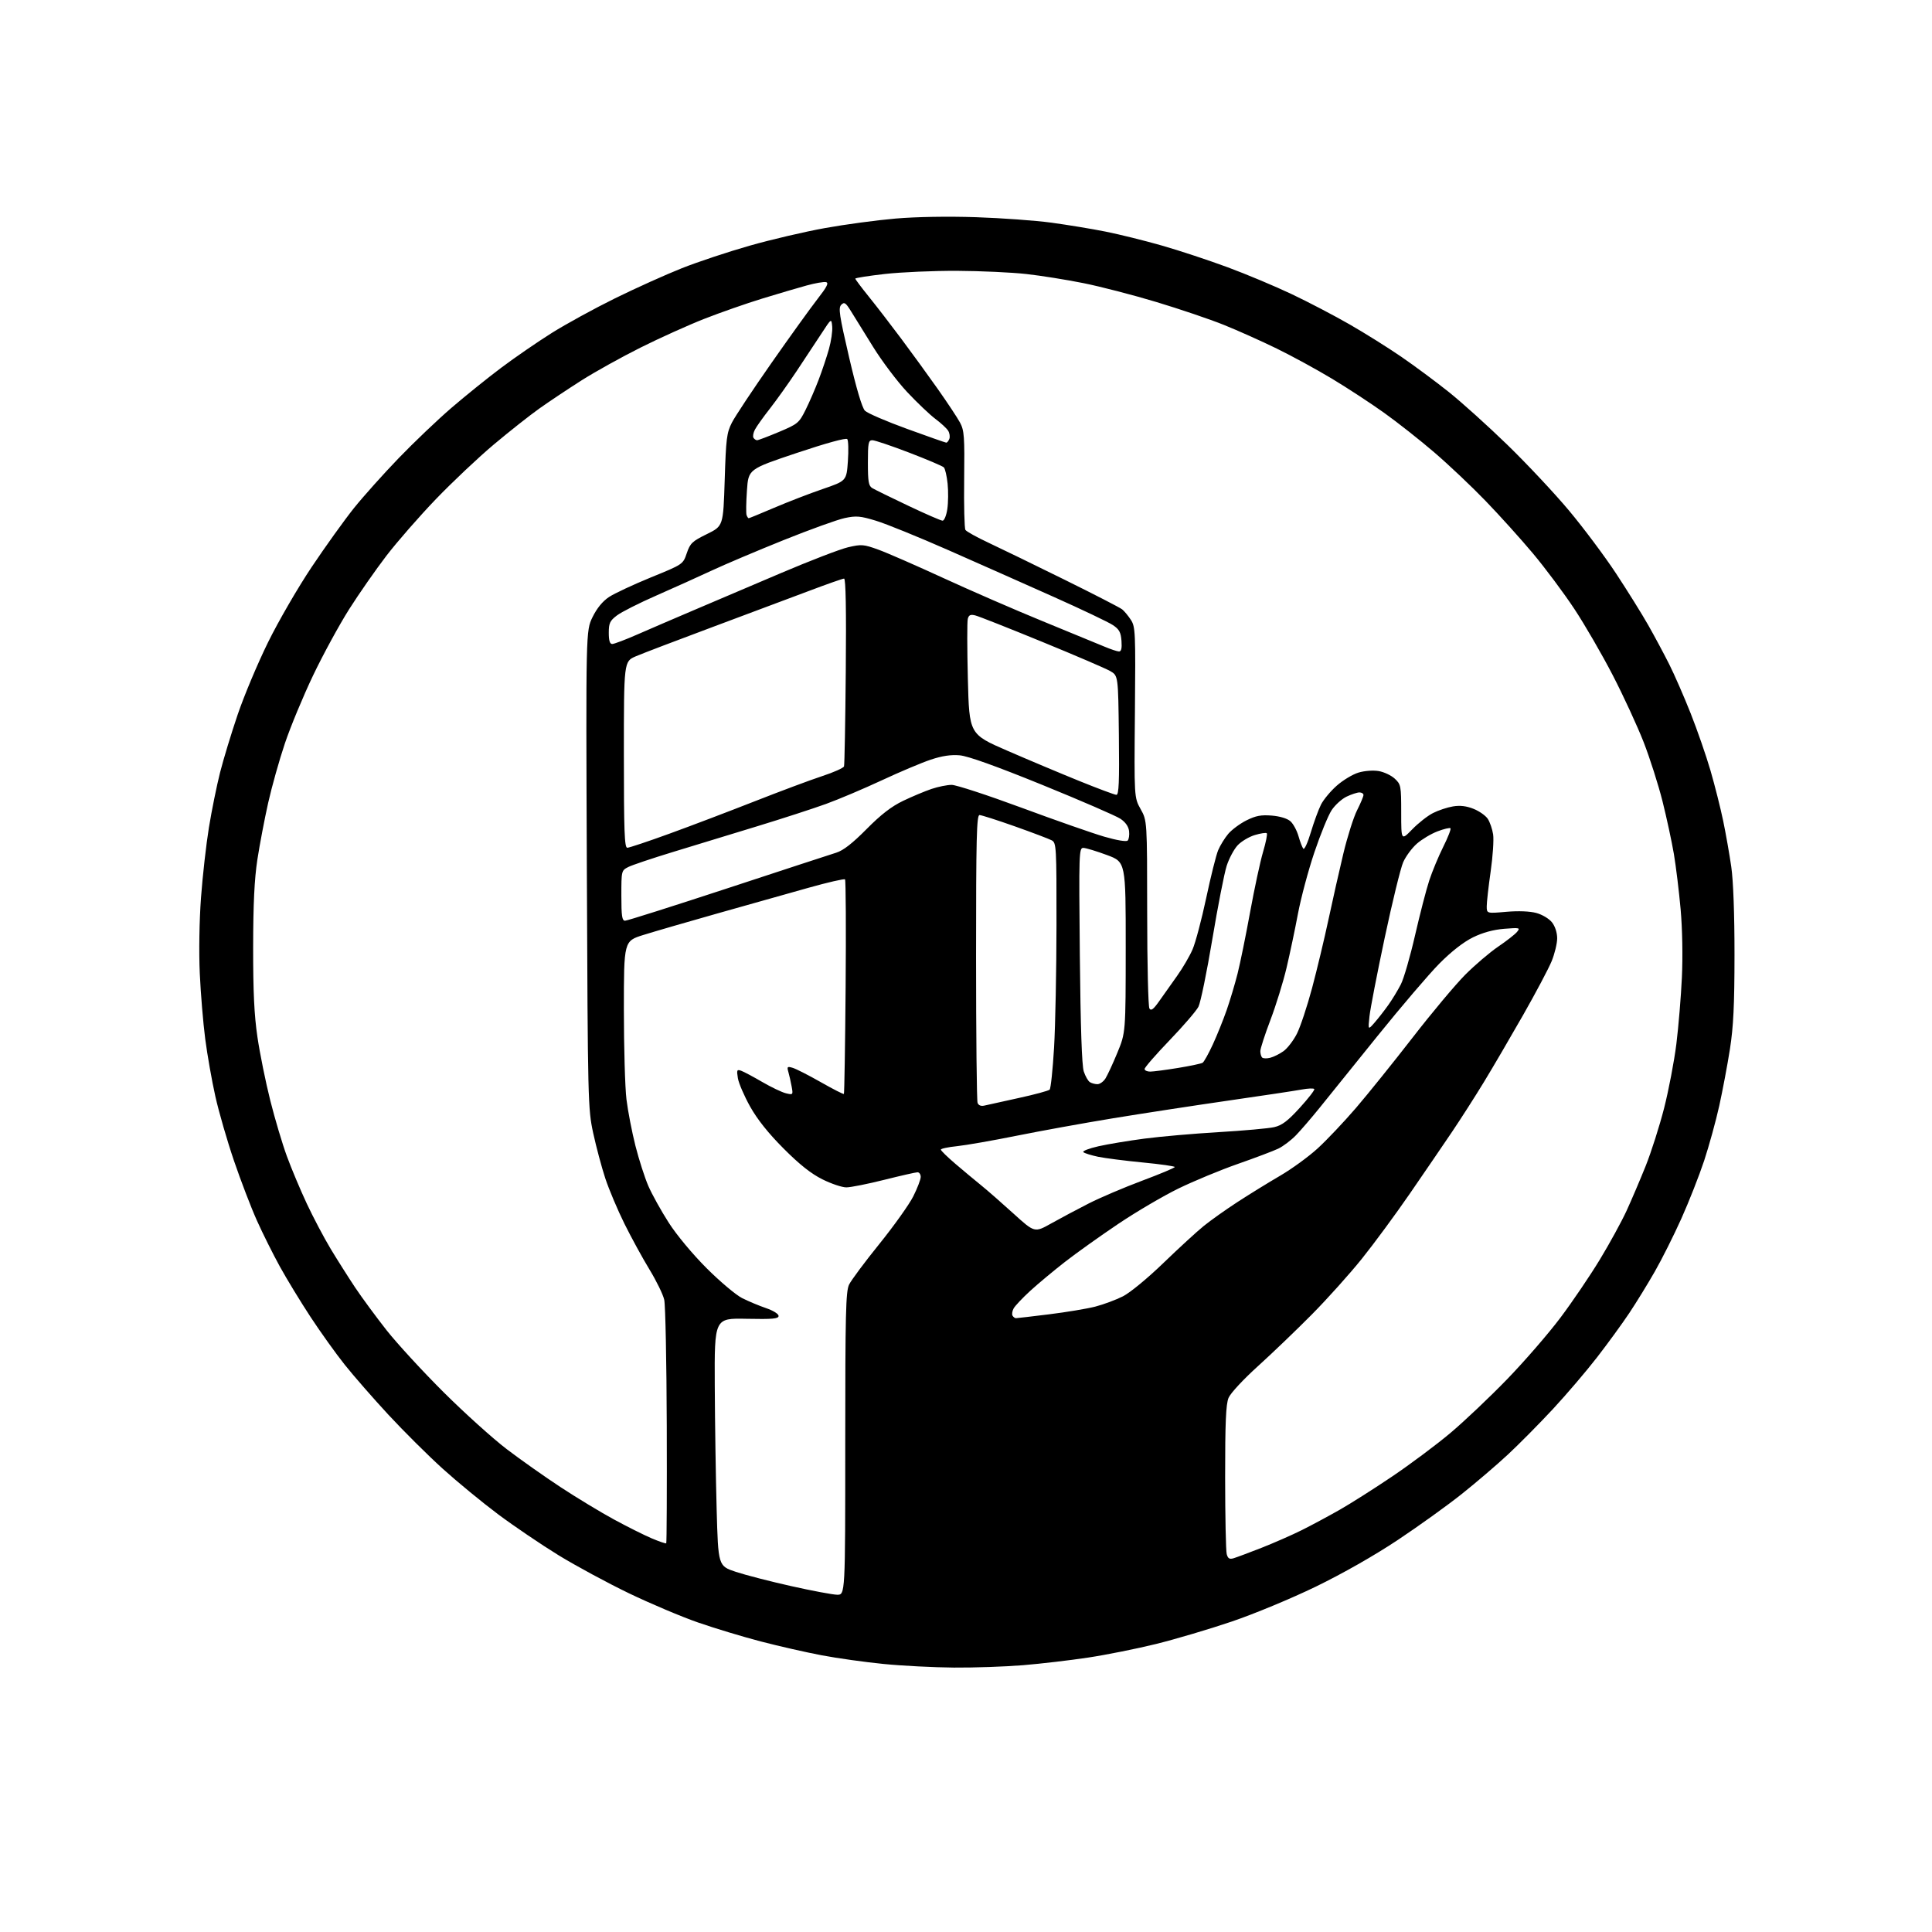 <?xml version="1.0" encoding="UTF-8" standalone="no"?>
<svg 
  version="1.1" 
  xmlns="http://www.w3.org/2000/svg" 
  xmlns:xlink="http://www.w3.org/1999/xlink" 
  xmlns:svg="http://www.w3.org/2000/svg"
  xmlns:rdf="http://www.w3.org/1999/02/22-rdf-syntax-ns#"
  xmlns:cc="http://creativecommons.org/ns#"
  xmlns:dc="http://purl.org/dc/elements/1.1/"
  viewBox="0 0 768 768"
  width="768"
  height="768"
>
<style>svg {background-color: white; }</style>"
<path stroke="none" fill="black" fill-rule="evenodd" d="M379.20,662.89C371.11,662.82 358.53,662.18 351.22,661.45C343.92,660.73 332.90,659.19 326.72,658.02C320.55,656.86 309.65,654.38 302.50,652.52C295.35,650.66 284.10,647.26 277.50,644.97C270.90,642.68 258.53,637.45 250.01,633.35C241.50,629.25 228.91,622.45 222.04,618.24C215.18,614.03 204.37,606.70 198.03,601.97C191.69,597.23 181.75,589.05 175.94,583.80C170.13,578.54 160.44,568.90 154.39,562.37C148.35,555.84 140.54,546.90 137.04,542.50C133.53,538.10 127.41,529.55 123.44,523.50C119.47,517.45 113.99,508.45 111.26,503.50C108.54,498.55 104.41,490.29 102.10,485.13C99.79,479.98 95.70,469.31 93.01,461.42C90.32,453.53 86.98,442.00 85.60,435.79C84.21,429.58 82.40,419.32 81.58,413.00C80.76,406.68 79.78,394.98 79.42,387.00C79.03,378.58 79.23,365.94 79.90,356.86C80.53,348.26 81.95,335.69 83.05,328.93C84.15,322.17 86.15,312.33 87.48,307.07C88.82,301.81 91.97,291.43 94.50,284.00C97.02,276.57 102.44,263.68 106.54,255.35C110.64,247.01 118.46,233.51 123.93,225.35C129.40,217.18 136.94,206.68 140.68,202.00C144.43,197.33 152.45,188.37 158.50,182.10C164.55,175.82 174.00,166.82 179.50,162.09C185.00,157.36 193.90,150.19 199.29,146.15C204.67,142.11 213.67,135.92 219.29,132.39C224.90,128.86 236.25,122.65 244.50,118.58C252.75,114.52 264.70,109.14 271.05,106.62C277.40,104.10 289.55,100.06 298.05,97.65C306.55,95.23 320.02,92.08 328.00,90.65C335.98,89.21 348.57,87.52 356.00,86.88C364.16,86.18 376.81,85.96 388.00,86.34C398.18,86.68 411.68,87.66 418.00,88.52C424.32,89.38 434.00,90.97 439.50,92.07C445.00,93.17 455.12,95.68 462.00,97.65C468.88,99.62 480.57,103.49 488.00,106.24C495.43,108.99 506.90,113.80 513.50,116.94C520.10,120.07 530.45,125.48 536.50,128.96C542.55,132.43 551.77,138.21 557.00,141.80C562.23,145.39 570.72,151.68 575.87,155.79C581.03,159.90 591.55,169.39 599.26,176.88C606.97,184.37 617.99,196.12 623.74,203.00C629.49,209.88 637.90,221.12 642.43,228.00C646.96,234.88 652.71,244.10 655.20,248.50C657.70,252.90 661.44,259.88 663.51,264.00C665.59,268.12 669.42,276.91 672.04,283.51C674.66,290.12 678.22,300.38 679.95,306.31C681.67,312.24 683.94,321.24 684.99,326.30C686.04,331.36 687.48,339.55 688.20,344.50C689.01,350.09 689.50,363.34 689.49,379.50C689.48,399.55 689.06,408.13 687.68,417.00C686.69,423.32 684.77,433.49 683.43,439.58C682.08,445.67 679.37,455.49 677.42,461.41C675.46,467.32 671.40,477.64 668.40,484.33C665.40,491.02 660.63,500.55 657.79,505.50C654.96,510.45 650.39,517.88 647.64,522.00C644.89,526.12 639.16,534.00 634.90,539.50C630.65,545.00 622.75,554.26 617.34,560.09C611.93,565.91 603.88,574.04 599.46,578.16C595.03,582.28 586.76,589.36 581.07,593.89C575.39,598.42 563.93,606.65 555.62,612.18C546.36,618.34 533.75,625.51 523.10,630.69C513.35,635.42 498.62,641.54 489.64,644.59C480.81,647.59 467.26,651.60 459.54,653.51C451.82,655.41 439.65,657.85 432.50,658.92C425.35,660.00 413.74,661.36 406.70,661.94C399.65,662.52 387.28,662.95 379.20,662.89zM332.75,633.93C336.00,634.00 336.00,634.00 336.00,573.90C336.00,522.12 336.21,513.37 337.52,510.65C338.36,508.92 343.77,501.65 349.55,494.50C355.32,487.35 361.39,478.84 363.03,475.59C364.66,472.34 366.00,468.85 366.00,467.84C366.00,466.83 365.43,466.00 364.73,466.00C364.03,466.00 358.08,467.35 351.50,469.00C344.92,470.65 338.14,472.00 336.43,472.00C334.72,472.00 330.44,470.56 326.91,468.80C322.42,466.56 317.80,462.90 311.48,456.55C305.42,450.48 301.05,444.99 298.18,439.87C295.84,435.68 293.65,430.60 293.32,428.60C292.79,425.35 292.93,425.03 294.62,425.64C295.65,426.01 299.43,428.02 303.00,430.10C306.57,432.18 310.81,434.20 312.40,434.59C315.26,435.28 315.30,435.23 314.69,431.90C314.35,430.03 313.77,427.44 313.39,426.14C312.78,424.01 312.95,423.84 315.10,424.48C316.42,424.86 321.47,427.44 326.31,430.19C331.16,432.95 335.27,435.05 335.46,434.86C335.65,434.66 335.96,415.52 336.15,392.33C336.34,369.14 336.23,349.90 335.91,349.57C335.58,349.25 329.06,350.75 321.41,352.90C313.76,355.05 297.60,359.60 285.50,363.02C273.40,366.44 260.01,370.33 255.75,371.66C248.00,374.09 248.00,374.09 248.00,401.32C248.00,416.30 248.46,432.37 249.03,437.03C249.60,441.69 251.21,450.00 252.60,455.50C254.00,461.00 256.31,468.20 257.75,471.50C259.19,474.80 262.81,481.32 265.81,486.00C268.97,490.94 275.28,498.52 280.88,504.12C286.17,509.41 292.52,514.76 294.99,516.01C297.46,517.26 301.73,519.05 304.49,519.99C307.32,520.95 309.50,522.30 309.50,523.10C309.50,524.24 307.15,524.45 296.75,524.24C284.00,523.98 284.00,523.98 284.13,550.74C284.20,565.46 284.54,587.62 284.88,600.00C285.50,622.50 285.50,622.50 292.50,624.83C296.35,626.11 306.25,628.66 314.50,630.50C322.75,632.35 330.96,633.89 332.75,633.93zM490.37,619.43C491.54,619.08 496.55,617.21 501.50,615.27C506.45,613.32 513.65,610.16 517.50,608.24C521.35,606.32 528.10,602.69 532.50,600.19C536.90,597.69 546.35,591.69 553.50,586.86C560.65,582.03 571.00,574.30 576.50,569.68C582.00,565.06 592.16,555.43 599.09,548.28C606.01,541.13 615.55,530.12 620.28,523.82C625.02,517.52 632.07,507.12 635.95,500.72C639.84,494.31 644.62,485.57 646.59,481.29C648.56,477.00 651.97,469.00 654.18,463.50C656.38,458.00 659.68,447.65 661.51,440.50C663.33,433.35 665.52,421.88 666.38,415.00C667.23,408.12 668.22,396.20 668.58,388.50C668.97,380.23 668.76,369.18 668.08,361.50C667.44,354.35 666.23,344.45 665.40,339.50C664.56,334.55 662.52,325.10 660.87,318.50C659.21,311.90 655.83,301.32 653.37,295.00C650.90,288.68 645.40,276.75 641.14,268.50C636.88,260.25 629.98,248.32 625.79,242.00C621.60,235.68 614.22,225.78 609.37,220.00C604.53,214.22 596.05,204.82 590.53,199.11C585.02,193.39 575.85,184.72 570.16,179.84C564.47,174.95 555.47,167.86 550.16,164.07C544.85,160.27 535.55,154.19 529.50,150.55C523.45,146.91 513.55,141.50 507.50,138.55C501.45,135.59 492.00,131.36 486.50,129.15C481.00,126.93 468.93,122.84 459.69,120.06C450.44,117.27 437.39,113.89 430.69,112.55C423.98,111.20 413.77,109.57 408.00,108.93C402.23,108.28 389.85,107.71 380.50,107.66C371.15,107.62 358.21,108.18 351.75,108.91C345.29,109.64 340.00,110.47 340.00,110.76C340.00,111.04 342.40,114.25 345.34,117.89C348.28,121.52 354.04,129.00 358.15,134.50C362.26,140.00 368.80,149.00 372.69,154.50C376.57,160.00 380.60,166.07 381.63,168.00C383.30,171.12 383.47,173.57 383.27,190.50C383.14,200.95 383.37,210.02 383.77,210.65C384.17,211.28 388.32,213.58 393.00,215.77C397.68,217.96 411.18,224.52 423.00,230.36C434.82,236.19 445.21,241.54 446.08,242.23C446.94,242.93 448.51,244.81 449.55,246.42C451.34,249.17 451.43,251.33 451.15,283.18C450.84,317.02 450.84,317.02 453.42,321.64C456.00,326.25 456.00,326.25 456.02,362.88C456.02,383.02 456.43,400.12 456.91,400.89C457.58,401.95 458.52,401.23 460.86,397.89C462.54,395.47 465.73,390.98 467.93,387.91C470.13,384.83 472.89,380.11 474.06,377.41C475.23,374.71 477.67,365.52 479.48,356.99C481.29,348.46 483.43,339.91 484.23,337.99C485.04,336.07 486.84,333.14 488.24,331.48C489.65,329.82 492.91,327.40 495.49,326.11C499.20,324.26 501.31,323.86 505.58,324.21C508.88,324.49 511.75,325.37 512.99,326.49C514.11,327.50 515.54,330.16 516.18,332.41C516.82,334.66 517.68,336.90 518.10,337.38C518.52,337.87 519.86,334.94 521.07,330.88C522.29,326.82 524.10,321.87 525.10,319.87C526.10,317.88 528.93,314.47 531.40,312.30C533.86,310.13 537.75,307.79 540.04,307.11C542.40,306.40 545.86,306.14 548.04,306.51C550.15,306.86 553.03,308.22 554.44,309.53C556.89,311.80 557.00,312.37 557.00,323.04C557.00,334.18 557.00,334.18 561.39,329.67C563.80,327.19 567.51,324.27 569.64,323.20C571.76,322.12 575.34,320.93 577.58,320.56C580.40,320.09 582.93,320.39 585.77,321.53C588.03,322.43 590.57,324.22 591.42,325.51C592.26,326.80 593.22,329.58 593.54,331.68C593.86,333.78 593.42,340.42 592.56,346.42C591.70,352.43 591.00,358.65 591.00,360.24C591.00,363.14 591.00,363.14 598.75,362.46C603.56,362.04 608.09,362.22 610.70,362.92C613.05,363.55 615.79,365.19 616.95,366.66C618.18,368.23 619.00,370.75 619.00,373.00C619.00,375.05 618.00,379.16 616.79,382.12C615.57,385.08 610.47,394.70 605.46,403.50C600.44,412.30 593.47,424.23 589.96,430.00C586.45,435.77 580.69,444.77 577.16,450.00C573.63,455.23 566.10,466.25 560.42,474.50C554.74,482.75 546.15,494.41 541.33,500.41C536.51,506.41 527.60,516.34 521.53,522.47C515.46,528.60 505.83,537.84 500.12,543.01C494.27,548.29 489.13,553.83 488.37,555.67C487.32,558.17 487.00,565.56 487.01,587.22C487.02,602.77 487.30,616.53 487.64,617.78C488.11,619.54 488.73,619.91 490.37,619.43zM264.84,613.49C265.03,613.30 265.13,592.30 265.05,566.82C264.97,541.35 264.52,518.78 264.04,516.67C263.57,514.57 260.93,509.17 258.19,504.67C255.45,500.18 250.98,492.00 248.25,486.50C245.52,481.00 242.09,472.87 240.62,468.44C239.16,464.01 237.00,455.91 235.81,450.44C233.72,440.74 233.66,438.19 233.28,345.62C232.89,250.75 232.89,250.75 235.54,245.32C237.28,241.77 239.54,239.01 242.09,237.32C244.24,235.90 251.73,232.40 258.74,229.53C271.50,224.33 271.50,224.33 273.00,219.91C274.35,215.95 275.16,215.17 281.00,212.31C287.50,209.11 287.50,209.11 288.08,190.81C288.59,174.36 288.88,172.04 290.94,168.00C292.20,165.53 299.25,154.90 306.60,144.39C313.96,133.87 322.21,122.40 324.95,118.89C328.75,114.01 329.55,112.42 328.34,112.15C327.47,111.96 324.00,112.56 320.63,113.49C317.26,114.41 309.32,116.75 303.00,118.69C296.68,120.63 286.32,124.25 280.00,126.73C273.68,129.21 262.27,134.35 254.65,138.16C247.03,141.97 236.45,147.85 231.15,151.22C225.84,154.60 218.35,159.59 214.50,162.32C210.65,165.05 202.48,171.50 196.34,176.66C190.19,181.82 179.81,191.62 173.25,198.44C166.69,205.27 157.87,215.37 153.63,220.89C149.40,226.41 142.72,235.99 138.79,242.18C134.87,248.37 128.42,260.20 124.47,268.47C120.52,276.74 115.47,288.90 113.25,295.50C111.03,302.10 108.03,312.76 106.59,319.19C105.15,325.63 103.22,335.75 102.31,341.69C101.13,349.43 100.65,359.31 100.63,376.50C100.61,394.29 101.05,403.57 102.35,412.35C103.31,418.87 105.61,430.19 107.45,437.51C109.29,444.82 112.26,454.79 114.05,459.65C115.83,464.52 119.40,473.00 121.97,478.50C124.55,484.00 128.83,492.10 131.48,496.50C134.14,500.90 138.50,507.78 141.17,511.80C143.85,515.81 149.48,523.46 153.68,528.80C157.89,534.13 168.12,545.25 176.41,553.50C184.71,561.75 196.00,571.93 201.50,576.11C207.00,580.30 216.68,587.12 223.00,591.27C229.32,595.42 238.78,601.14 244.00,603.98C249.22,606.82 255.97,610.20 259.00,611.49C262.02,612.77 264.65,613.67 264.84,613.49zM403.84,524.00C404.24,524.00 410.17,523.31 417.03,522.46C423.89,521.61 432.17,520.23 435.43,519.39C438.69,518.54 443.62,516.71 446.38,515.31C449.22,513.87 456.17,508.15 462.45,502.08C468.53,496.21 475.75,489.58 478.50,487.35C481.25,485.12 487.32,480.81 492.00,477.77C496.68,474.73 504.27,470.05 508.87,467.37C513.47,464.69 520.19,459.80 523.80,456.50C527.41,453.20 534.24,445.98 538.99,440.46C543.73,434.94 553.87,422.34 561.53,412.46C569.18,402.58 578.61,391.33 582.47,387.45C586.34,383.58 592.22,378.56 595.54,376.31C598.86,374.06 602.24,371.42 603.04,370.45C604.41,368.79 604.12,368.72 597.96,369.21C593.62,369.56 589.44,370.70 585.54,372.61C581.81,374.44 576.95,378.22 572.22,382.99C568.12,387.12 556.97,400.18 547.44,412.00C537.92,423.82 527.58,436.65 524.46,440.50C521.35,444.35 517.20,449.17 515.23,451.22C513.27,453.26 510.06,455.69 508.10,456.62C506.14,457.55 498.91,460.28 492.02,462.69C485.13,465.10 474.55,469.49 468.50,472.43C462.45,475.38 451.65,481.72 444.50,486.53C437.35,491.34 427.85,498.11 423.40,501.58C418.94,505.05 412.73,510.22 409.61,513.07C406.48,515.93 403.47,519.12 402.92,520.15C402.36,521.19 402.18,522.48 402.51,523.02C402.85,523.56 403.44,524.00 403.84,524.00zM417.88,486.33C421.52,484.29 428.19,480.74 432.70,478.44C437.20,476.14 446.76,472.07 453.93,469.38C461.10,466.70 466.98,464.24 466.98,463.91C466.99,463.59 461.26,462.77 454.25,462.10C447.24,461.42 439.25,460.40 436.50,459.83C433.75,459.25 431.12,458.43 430.65,458.00C430.19,457.56 432.89,456.51 436.65,455.66C440.42,454.81 448.68,453.44 455.00,452.61C461.32,451.78 474.60,450.62 484.50,450.04C494.40,449.45 504.30,448.56 506.50,448.06C509.61,447.35 511.88,445.63 516.68,440.37C520.08,436.64 522.68,433.29 522.45,432.92C522.22,432.55 519.97,432.64 517.44,433.11C514.91,433.58 501.74,435.57 488.17,437.52C474.60,439.48 454.01,442.64 442.41,444.54C430.82,446.44 413.58,449.57 404.10,451.48C394.63,453.39 383.98,455.25 380.44,455.62C376.90,455.98 374.00,456.60 374.00,456.99C374.00,457.38 376.59,459.91 379.75,462.61C382.91,465.31 387.52,469.16 390.00,471.16C392.48,473.16 398.27,478.23 402.88,482.42C411.27,490.04 411.27,490.04 417.88,486.33zM391.35,439.48C392.53,439.20 398.66,437.85 404.96,436.47C411.27,435.10 416.80,433.60 417.25,433.15C417.70,432.70 418.49,425.17 419.01,416.41C419.52,407.66 419.95,385.78 419.97,367.79C420.00,336.45 419.92,335.03 418.07,334.04C417.00,333.47 410.42,330.98 403.45,328.50C396.47,326.03 390.14,324.00 389.38,324.00C388.22,324.00 388.00,333.11 388.00,380.42C388.00,411.45 388.27,437.55 388.60,438.41C388.99,439.42 389.98,439.81 391.35,439.48zM436.23,430.98C437.18,430.99 438.61,429.99 439.41,428.75C440.20,427.51 442.35,422.90 444.16,418.50C447.47,410.50 447.47,410.50 447.49,376.58C447.50,342.65 447.50,342.65 440.00,339.88C435.88,338.35 431.68,337.08 430.67,337.05C428.91,337.00 428.85,338.80 429.25,379.75C429.53,408.20 430.05,423.65 430.82,425.93C431.45,427.82 432.53,429.72 433.23,430.16C433.93,430.61 435.28,430.98 436.23,430.98zM457.25,425.98C458.49,425.97 463.45,425.32 468.27,424.53C473.10,423.74 477.50,422.81 478.05,422.47C478.60,422.13 480.43,418.85 482.12,415.18C483.81,411.50 486.29,405.35 487.63,401.50C488.97,397.65 490.92,391.12 491.96,387.00C493.00,382.88 495.25,371.85 496.95,362.50C498.66,353.15 500.97,342.41 502.09,338.64C503.21,334.87 503.87,331.54 503.57,331.23C503.26,330.93 501.12,331.25 498.82,331.94C496.51,332.63 493.44,334.46 491.99,336.01C490.54,337.56 488.58,341.23 487.63,344.16C486.68,347.10 484.11,360.23 481.92,373.35C479.73,386.47 477.25,398.56 476.39,400.21C475.54,401.86 470.38,407.85 464.92,413.53C459.46,419.21 455.00,424.34 455.00,424.93C455.00,425.52 456.01,425.99 457.25,425.98zM504.91,420.49C506.27,420.15 508.66,418.96 510.22,417.85C511.78,416.73 514.18,413.61 515.55,410.90C516.92,408.19 519.63,400.02 521.58,392.74C523.52,385.46 526.45,373.22 528.09,365.53C529.73,357.85 532.39,346.06 534.00,339.32C535.62,332.58 538.07,324.82 539.47,322.07C540.86,319.32 542.00,316.60 542.00,316.03C542.00,315.46 541.28,315.00 540.40,315.00C539.52,315.00 537.23,315.75 535.31,316.66C533.39,317.57 530.71,320.00 529.35,322.05C527.99,324.11 524.90,331.65 522.49,338.81C520.08,345.96 517.15,356.92 515.97,363.16C514.80,369.40 512.75,379.11 511.42,384.74C510.09,390.37 507.20,399.71 505.00,405.50C502.80,411.28 501.00,416.84 501.00,417.84C501.00,418.85 501.32,419.99 501.72,420.39C502.12,420.78 503.55,420.83 504.91,420.49zM546.42,406.50C547.86,404.85 550.32,401.70 551.88,399.50C553.45,397.30 555.69,393.60 556.87,391.28C558.05,388.96 560.59,380.18 562.51,371.78C564.44,363.38 566.97,353.57 568.15,350.00C569.32,346.43 571.82,340.42 573.70,336.65C575.59,332.88 576.88,329.55 576.59,329.25C576.29,328.96 573.96,329.51 571.42,330.48C568.87,331.45 565.19,333.65 563.23,335.37C561.27,337.09 558.82,340.41 557.79,342.74C556.76,345.07 553.46,358.57 550.45,372.74C547.44,386.91 544.71,400.98 544.39,404.00C543.80,409.50 543.80,409.50 546.42,406.50zM248.48,366.00C249.29,366.00 267.63,360.19 289.23,353.09C310.83,345.98 330.29,339.62 332.47,338.94C335.22,338.08 338.89,335.22 344.47,329.58C350.21,323.78 354.36,320.58 359.00,318.35C362.57,316.64 367.65,314.51 370.28,313.62C372.92,312.73 376.52,312.00 378.30,312.00C380.08,312.00 392.55,316.08 406.02,321.06C419.48,326.05 434.29,331.23 438.93,332.58C443.91,334.03 447.73,334.67 448.26,334.14C448.75,333.65 449.01,331.97 448.83,330.40C448.61,328.56 447.41,326.83 445.38,325.47C443.66,324.32 429.71,318.27 414.38,312.03C395.98,304.55 384.80,300.54 381.50,300.25C378.04,299.94 374.49,300.47 370.00,301.97C366.43,303.16 357.65,306.86 350.50,310.20C343.35,313.53 333.37,317.76 328.31,319.59C323.26,321.42 310.88,325.44 300.81,328.51C290.74,331.59 275.75,336.16 267.50,338.68C259.25,341.20 251.26,343.88 249.75,344.65C247.03,346.04 247.00,346.15 247.00,356.03C247.00,364.17 247.27,366.00 248.48,366.00zM249.36,337.00C250.10,337.00 257.64,334.48 266.11,331.40C274.57,328.33 289.82,322.53 300.00,318.53C310.18,314.53 322.24,310.02 326.82,308.52C331.40,307.02 335.31,305.27 335.51,304.64C335.72,304.01 336.03,286.96 336.21,266.75C336.43,242.40 336.21,230.00 335.53,230.00C334.98,230.00 328.67,232.22 321.51,234.93C314.35,237.64 297.02,244.13 283.00,249.35C268.98,254.58 255.36,259.77 252.75,260.89C248.00,262.93 248.00,262.93 248.00,299.96C248.00,330.48 248.24,337.00 249.36,337.00zM443.77,315.96C444.77,315.99 444.98,310.93 444.77,292.31C444.50,268.61 444.50,268.61 441.35,266.77C439.62,265.76 427.39,260.51 414.18,255.10C400.97,249.68 389.06,244.98 387.70,244.64C385.78,244.16 385.11,244.46 384.71,246.01C384.42,247.10 384.44,257.86 384.74,269.92C385.30,291.85 385.30,291.85 400.45,298.43C408.78,302.05 421.65,307.46 429.05,310.46C436.45,313.46 443.07,315.93 443.77,315.96zM444.81,258.97C445.73,258.99 446.02,257.76 445.81,254.78C445.56,251.36 444.92,250.17 442.42,248.50C440.73,247.36 430.16,242.32 418.92,237.30C407.69,232.28 388.81,223.90 376.97,218.68C365.12,213.46 352.20,208.21 348.24,207.01C341.97,205.10 340.38,204.96 335.78,205.94C332.88,206.56 321.95,210.50 311.50,214.70C301.05,218.90 288.23,224.33 283.00,226.77C277.77,229.21 267.88,233.67 261.00,236.69C254.12,239.70 247.04,243.28 245.25,244.64C242.44,246.77 242.00,247.70 242.00,251.55C242.00,254.66 242.41,256.00 243.37,256.00C244.13,256.00 248.74,254.25 253.62,252.10C258.51,249.96 268.57,245.63 276.00,242.47C283.43,239.31 298.92,232.72 310.43,227.81C321.94,222.91 333.94,218.29 337.10,217.55C342.46,216.30 343.28,216.37 349.18,218.50C352.65,219.76 364.27,224.84 375.00,229.78C385.73,234.72 403.50,242.45 414.50,246.95C425.50,251.45 436.52,255.98 439.00,257.03C441.48,258.08 444.09,258.95 444.81,258.97zM374.69,206.98C375.34,206.99 376.19,204.93 376.57,202.40C376.95,199.86 377.00,195.30 376.69,192.25C376.37,189.21 375.70,186.30 375.19,185.79C374.67,185.27 368.48,182.64 361.41,179.93C354.35,177.22 347.77,175.00 346.78,175.00C345.20,175.00 345.00,176.03 345.00,183.99C345.00,191.49 345.29,193.16 346.75,194.03C347.71,194.61 354.12,197.76 361.00,201.02C367.88,204.29 374.03,206.97 374.69,206.98zM297.62,206.00C297.84,206.00 302.40,204.13 307.76,201.84C313.12,199.55 321.77,196.20 327.00,194.41C336.50,191.15 336.50,191.15 337.05,183.32C337.35,179.02 337.24,175.07 336.80,174.55C336.32,173.97 328.43,176.14 316.75,180.05C297.50,186.50 297.50,186.50 296.92,195.00C296.59,199.68 296.53,204.06 296.77,204.75C297.02,205.44 297.39,206.00 297.62,206.00zM376.14,175.96C376.50,175.98 377.05,175.31 377.38,174.46C377.70,173.61 377.49,172.15 376.90,171.21C376.31,170.27 374.02,168.15 371.81,166.50C369.60,164.85 364.56,160.05 360.61,155.84C356.66,151.63 350.56,143.53 347.04,137.84C343.52,132.15 339.55,125.76 338.23,123.63C336.16,120.29 335.62,119.95 334.41,121.16C333.20,122.37 333.64,125.29 337.53,142.04C340.42,154.45 342.70,162.14 343.83,163.27C344.80,164.25 352.33,167.49 360.55,170.48C368.77,173.47 375.79,175.94 376.14,175.96zM300.96,175.00C301.43,175.00 305.34,173.51 309.65,171.70C317.12,168.56 317.63,168.14 320.22,162.95C321.72,159.95 324.05,154.57 325.41,151.00C326.78,147.43 328.62,141.92 329.51,138.77C330.40,135.62 330.99,131.57 330.81,129.77C330.50,126.51 330.50,126.51 326.60,132.50C324.45,135.80 319.99,142.55 316.69,147.50C313.39,152.45 308.57,159.20 305.99,162.50C303.40,165.80 300.75,169.52 300.10,170.77C299.44,172.02 299.18,173.48 299.51,174.02C299.85,174.56 300.50,175.00 300.96,175.00z" />

</svg>